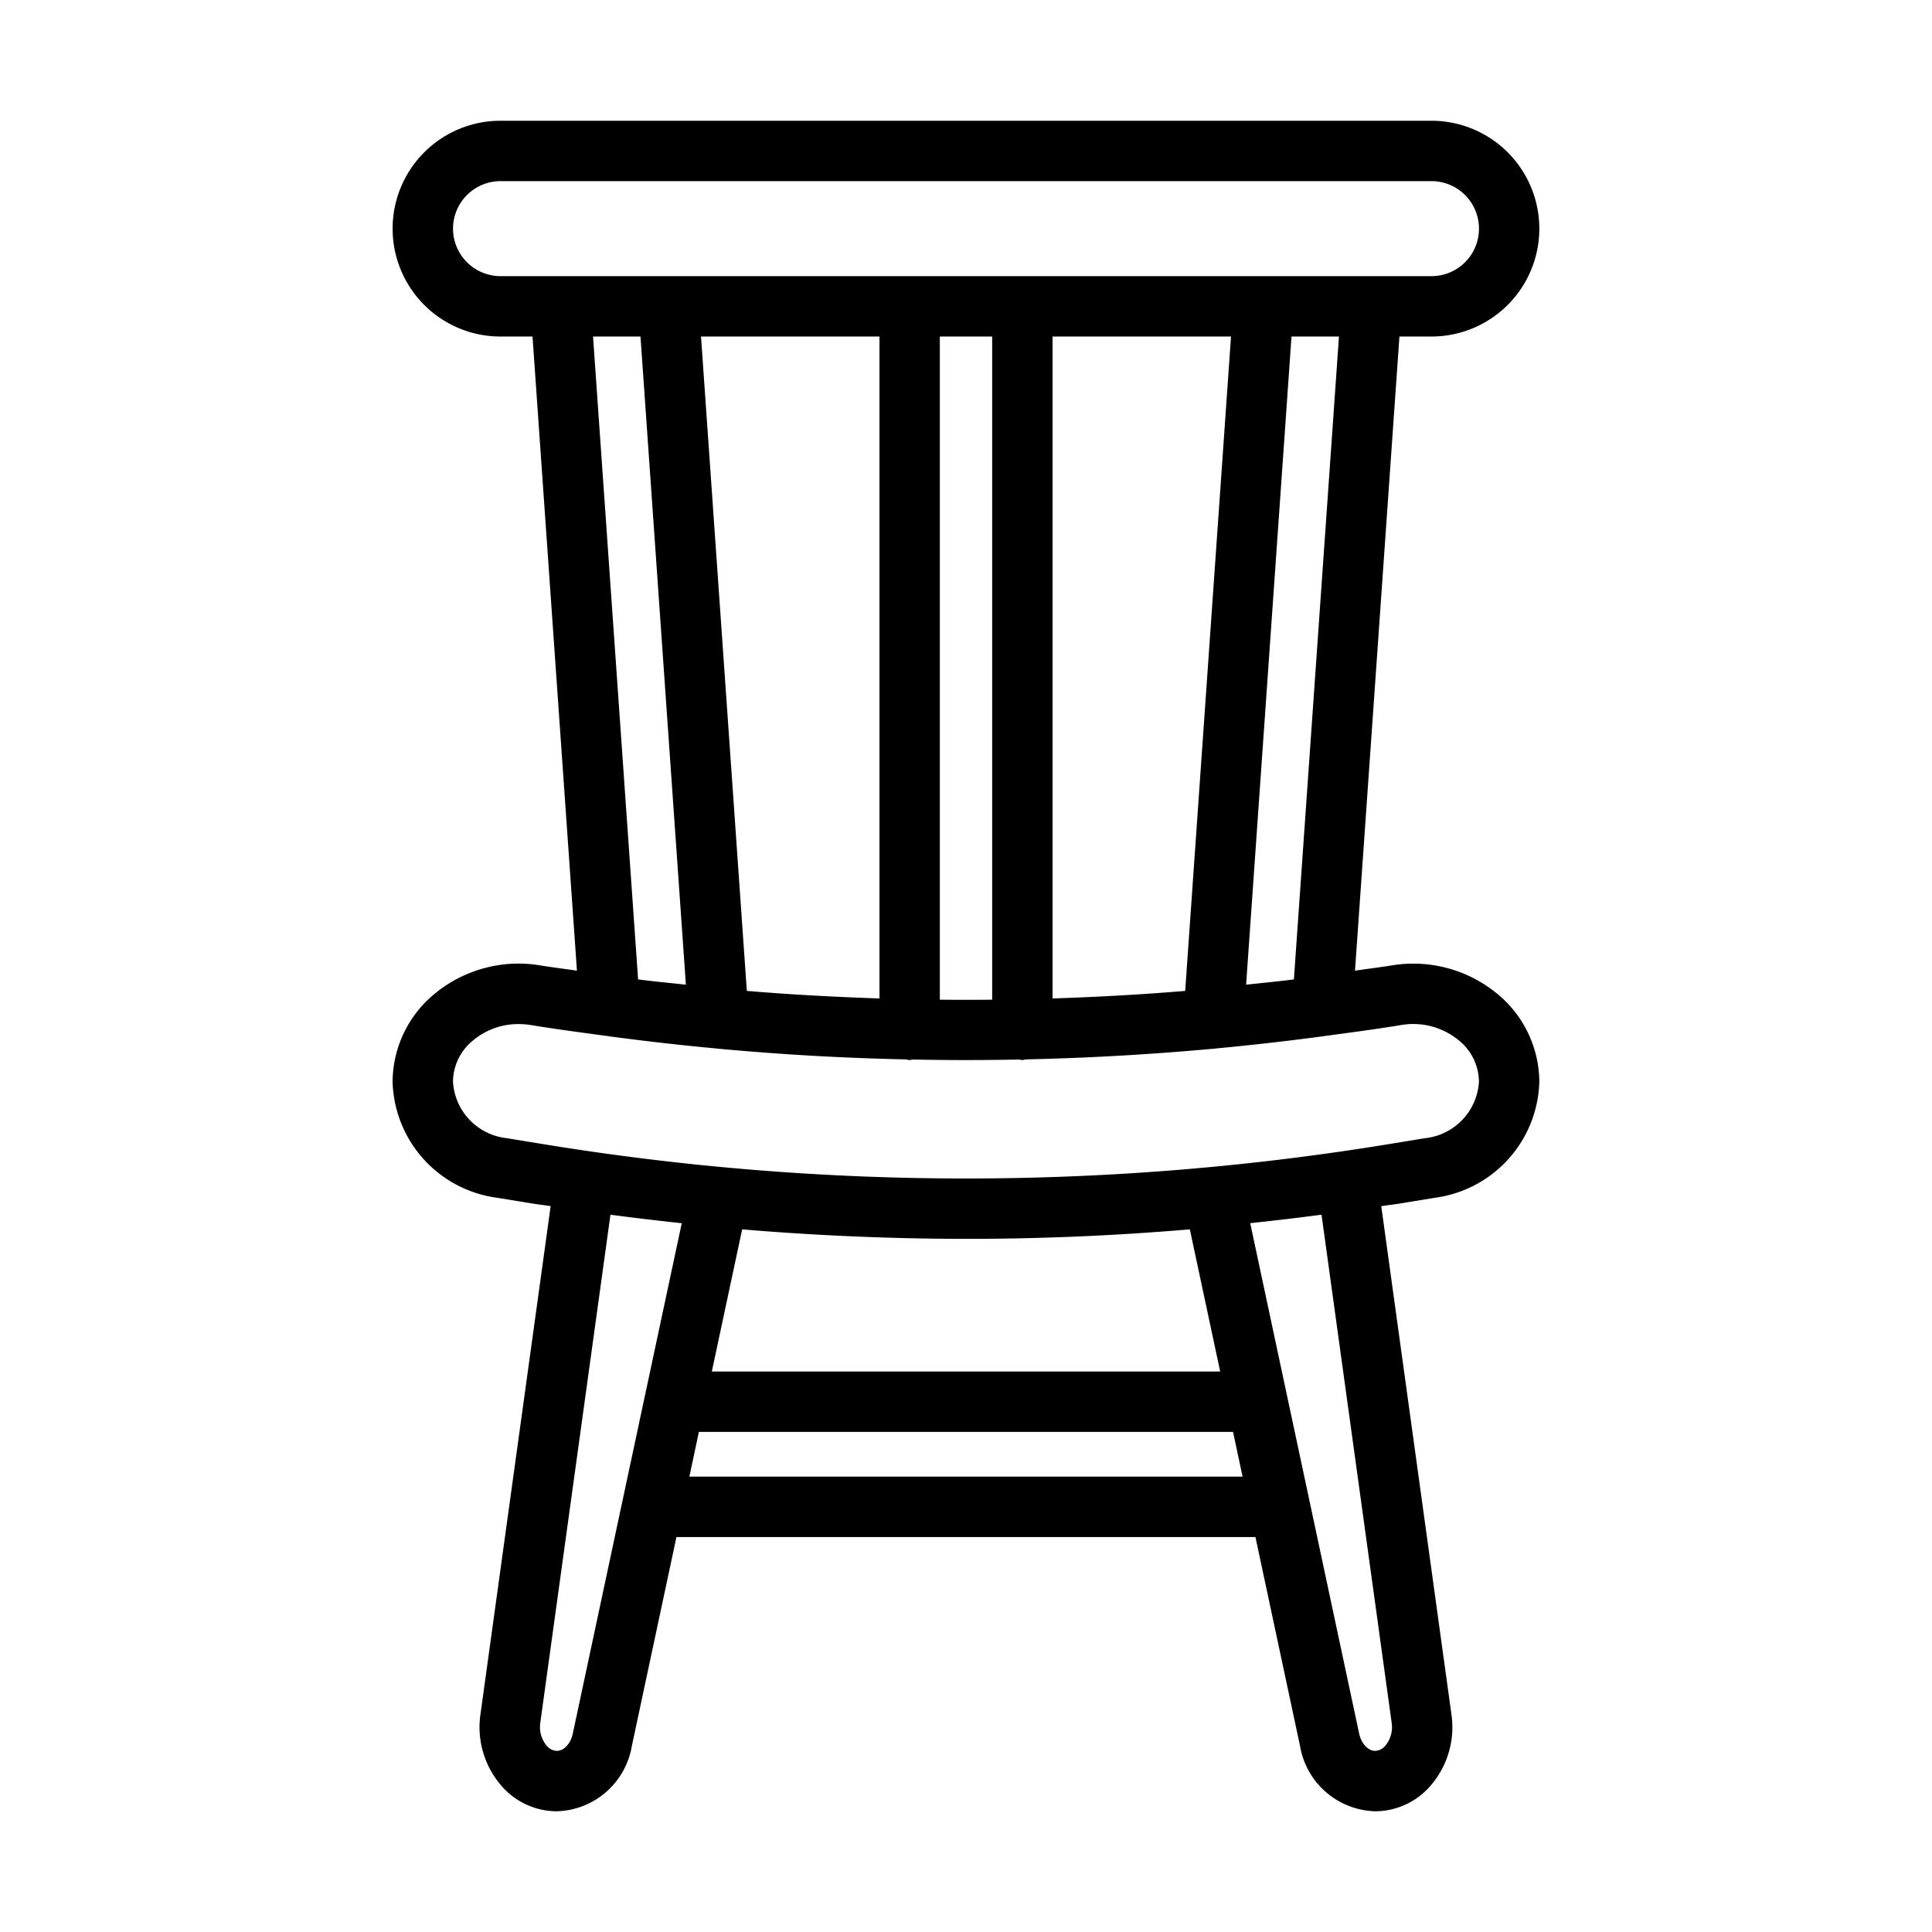<svg id="line" viewBox="0 0 64 64" xmlns="http://www.w3.org/2000/svg"><path d="m46.078 31.984c-.397.065-.795.111-1.192.171l1.472-21.007h1.06a3.574 3.574 0 1 0 0-7.148h-30.838a3.574 3.574 0 1 0 0 7.148h1.06l1.472 21.007c-.397-.06-.795-.106-1.192-.171a4.365 4.365 0 0 0 -3.549.959 3.798 3.798 0 0 0 -1.366 2.887 3.987 3.987 0 0 0 3.461 3.847l1.13.185c.215.035.43.059.645.093l-2.322 16.812a2.96 2.96 0 0 0 .67 2.364 2.429 2.429 0 0 0 1.852.87 2.595 2.595 0 0 0 2.49-2.164l1.477-6.921h19.18l1.476 6.915a2.599 2.599 0 0 0 2.492 2.17 2.429 2.429 0 0 0 1.852-.87 2.954 2.954 0 0 0 .67-2.358l-2.322-16.817c.215-.034.431-.057.645-.093l1.13-.185a3.987 3.987 0 0 0 3.461-3.847 3.798 3.798 0 0 0 -1.366-2.887 4.366 4.366 0 0 0 -3.549-.959zm-3.216.461c-.527.066-1.055.117-1.583.174l1.504-21.471h1.572zm-7.995.63v-21.927h5.912l-1.518 21.677c-1.463.123-2.928.202-4.393.25zm-3.734.041v-21.968h1.734v21.968q-.867.009-1.734 0zm-6.393-.291-1.518-21.677h5.912v21.927c-1.466-.049-2.93-.127-4.393-.25zm-9.733-25.251a1.576 1.576 0 0 1 1.574-1.574h30.838a1.574 1.574 0 1 1 0 3.148h-30.838a1.576 1.576 0 0 1 -1.574-1.574zm4.638 3.574h1.572l1.504 21.471c-.528-.057-1.056-.107-1.583-.174zm-.67 46.277c-.068.334-.293.575-.533.575a.466.466 0 0 1 -.34-.179.977.977 0 0 1 -.201-.775l2.321-16.807c.787.105 1.574.197 2.362.281zm20.44-16.701 1.005 4.709h-16.84l1.005-4.709q3.703.311 7.415.315 3.71-0 7.415-.315zm-16.579 8.191.316-1.482h17.694l.316 1.482zm23.262 8.136a.971.971 0 0 1 -.201.77.466.466 0 0 1 -.34.179c-.24 0-.465-.242-.535-.581l-3.607-16.9c.788-.084 1.575-.176 2.362-.281zm1.109-19.347-1.13.185a86.753 86.753 0 0 1 -28.156 0l-1.13-.185a2 2 0 0 1 -1.785-1.873 1.778 1.778 0 0 1 .661-1.363 2.332 2.332 0 0 1 1.517-.544 2.571 2.571 0 0 1 .413.034c.849.139 1.701.251 2.552.366.017.001.031.009.048.009l.013-0q1.77.237 3.545.402c.016.001.029.009.045.009l.03-.001q3.09.286 6.186.351a.94.94 0 0 0 .116.023.93.93 0 0 0 .094-.019q1.773.036 3.546 0a.93.93 0 0 0 .094.019.94.94 0 0 0 .116-.023q3.096-.069 6.186-.351l.03.001c.016 0 .03-.008.045-.009q1.775-.166 3.545-.402l.013 0c.017 0 .031-.008.048-.009.851-.115 1.703-.226 2.552-.366a2.377 2.377 0 0 1 1.93.51 1.778 1.778 0 0 1 .661 1.363 2 2 0 0 1 -1.785 1.873z"/></svg>